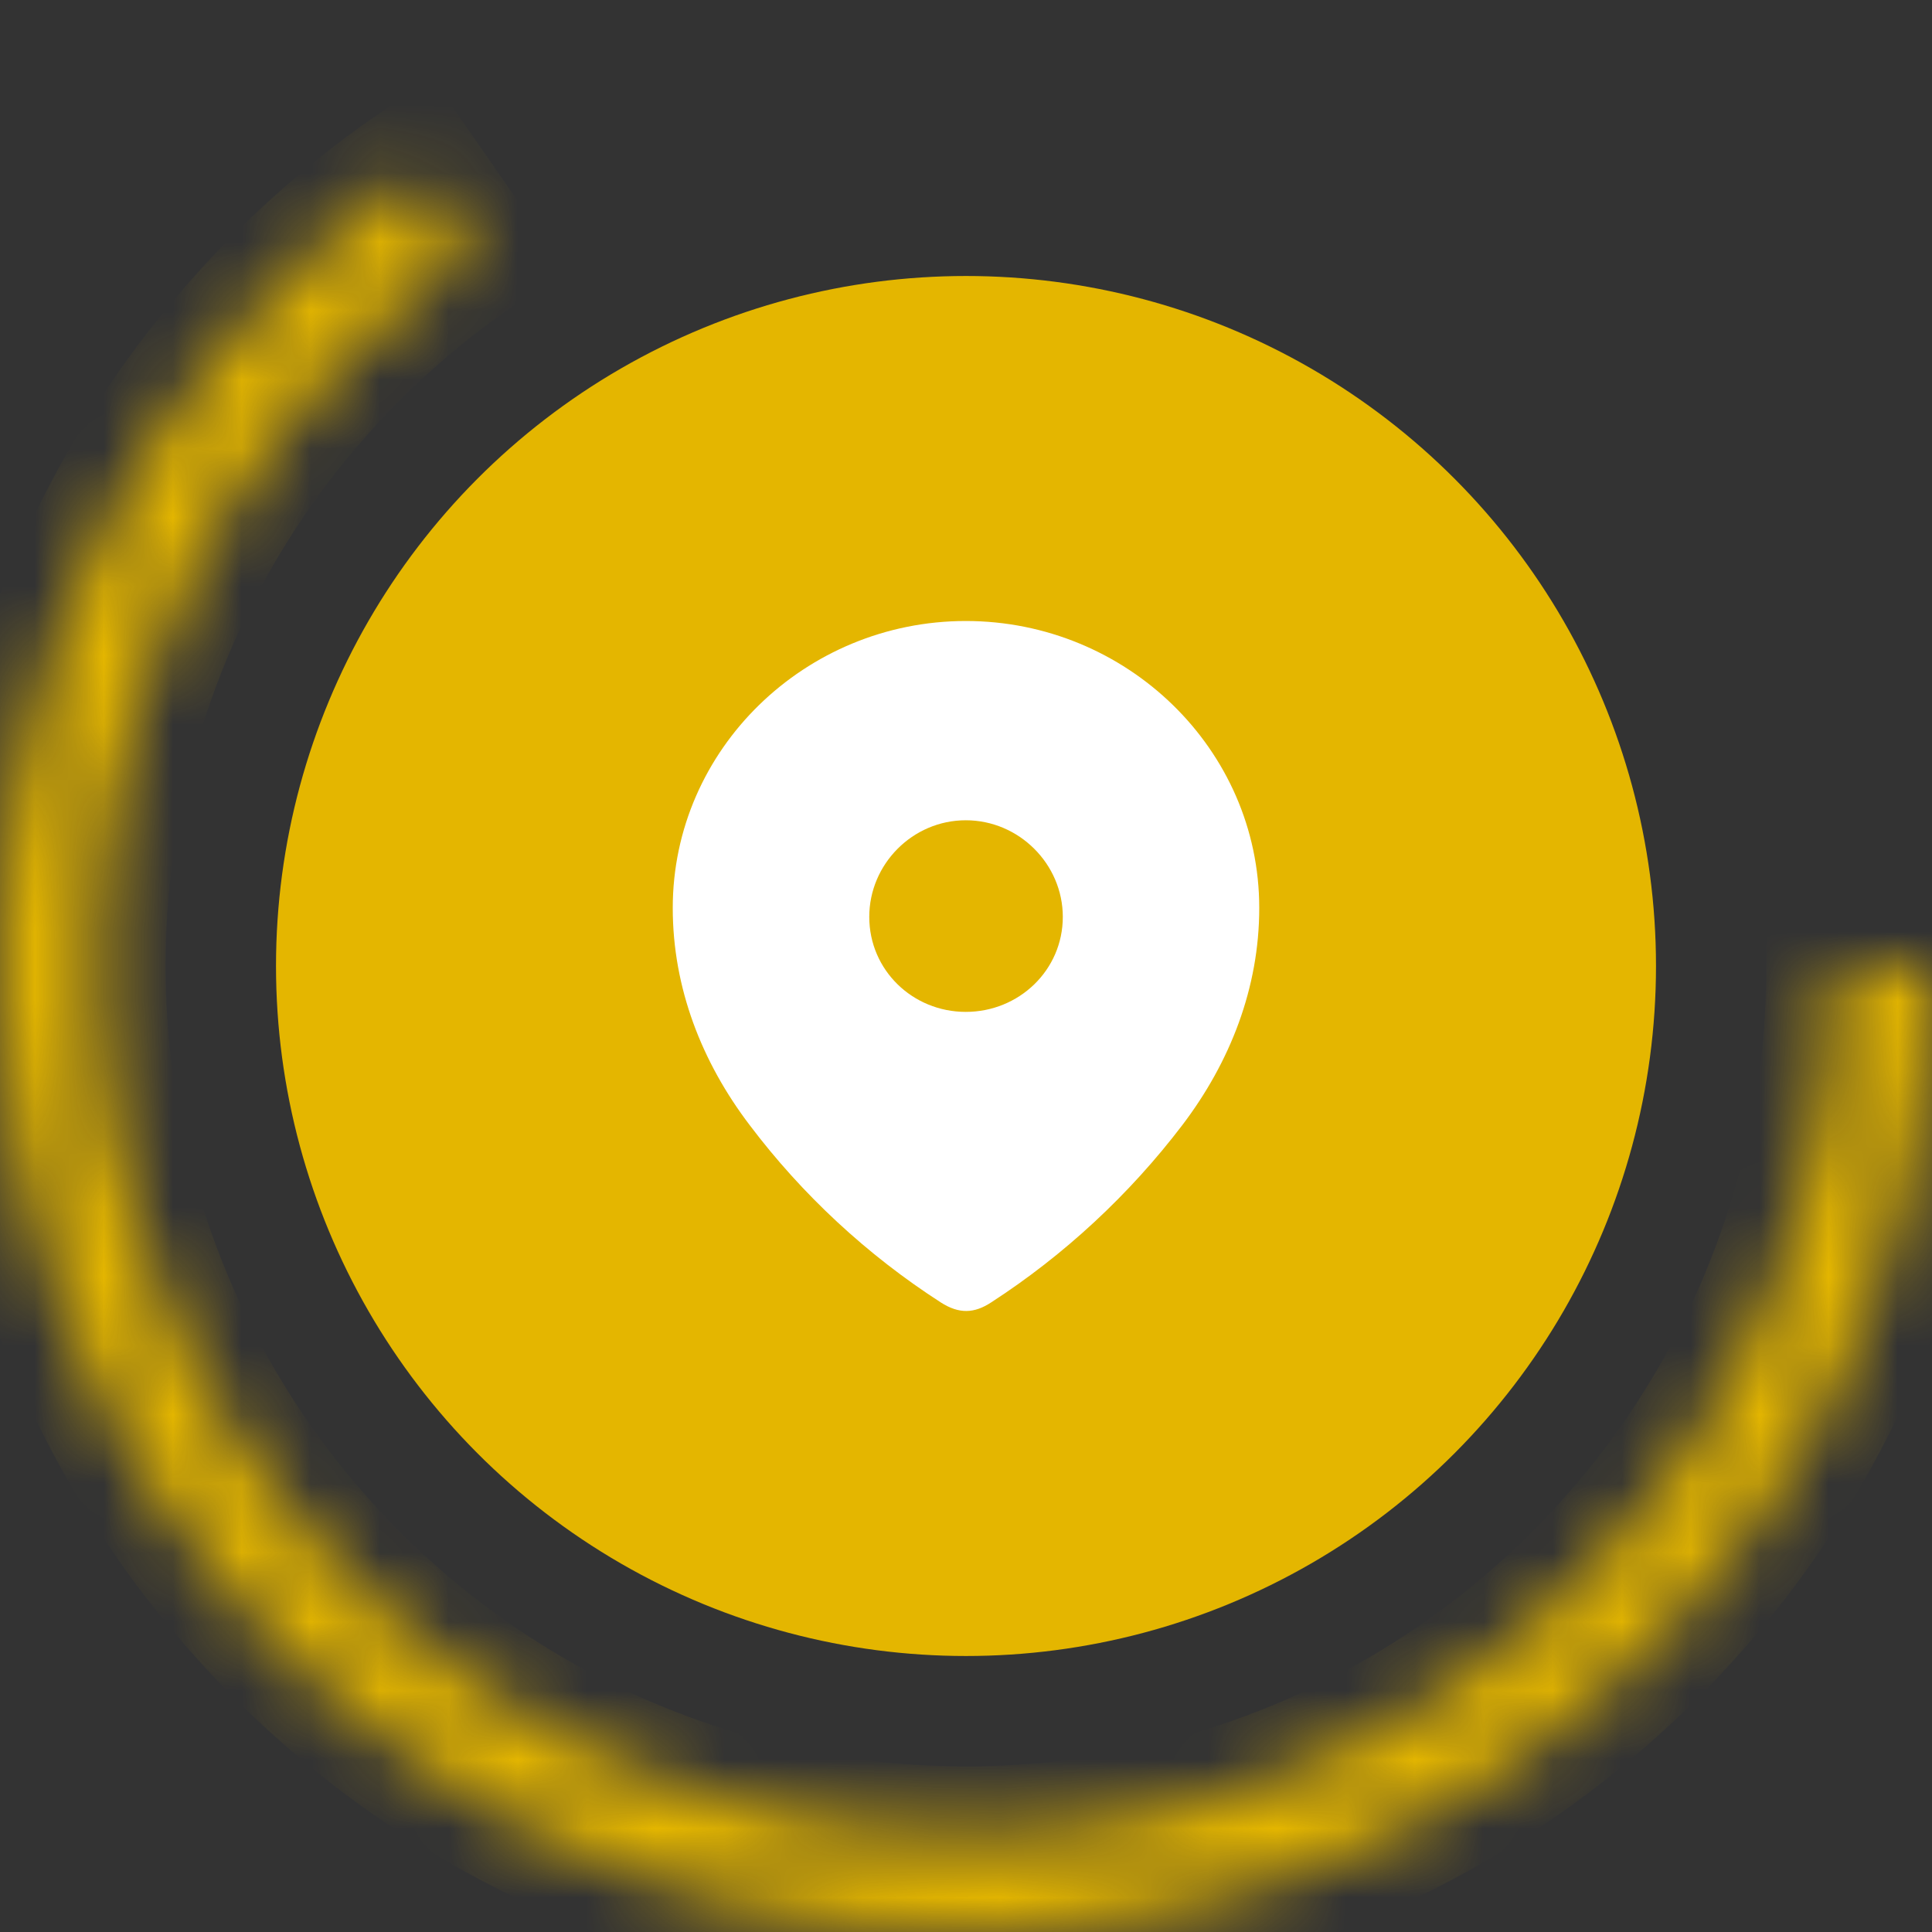 <svg width="28" height="28" viewBox="0 0 28 28" fill="none" xmlns="http://www.w3.org/2000/svg">
<rect x="0" y="0" width="28" height="28" fill="#333333" stroke="none"/>
<circle cx="14" cy="14" r="10" fill="#e4b600"/>
<mask id="path-2-inside-1_114_17286" fill="white">
<path d="M28 14C28 16.408 27.379 18.774 26.197 20.872C25.016 22.97 23.313 24.727 21.254 25.974C19.195 27.222 16.848 27.917 14.442 27.993C12.036 28.069 9.65 27.523 7.517 26.408C5.383 25.293 3.572 23.647 2.261 21.628C0.949 19.609 0.18 17.286 0.028 14.884C-0.124 12.481 0.346 10.079 1.393 7.912C2.44 5.744 4.029 3.882 6.005 2.507L6.805 3.657C5.026 4.894 3.596 6.569 2.654 8.52C1.712 10.472 1.288 12.633 1.425 14.795C1.562 16.958 2.254 19.048 3.435 20.865C4.615 22.682 6.244 24.164 8.165 25.167C10.085 26.171 12.232 26.662 14.398 26.594C16.564 26.525 18.675 25.899 20.528 24.777C22.382 23.654 23.914 22.073 24.978 20.185C26.041 18.297 26.6 16.167 26.6 14H28Z"/>
</mask>
<path d="M28 14C28 16.408 27.379 18.774 26.197 20.872C25.016 22.97 23.313 24.727 21.254 25.974C19.195 27.222 16.848 27.917 14.442 27.993C12.036 28.069 9.65 27.523 7.517 26.408C5.383 25.293 3.572 23.647 2.261 21.628C0.949 19.609 0.18 17.286 0.028 14.884C-0.124 12.481 0.346 10.079 1.393 7.912C2.44 5.744 4.029 3.882 6.005 2.507L6.805 3.657C5.026 4.894 3.596 6.569 2.654 8.52C1.712 10.472 1.288 12.633 1.425 14.795C1.562 16.958 2.254 19.048 3.435 20.865C4.615 22.682 6.244 24.164 8.165 25.167C10.085 26.171 12.232 26.662 14.398 26.594C16.564 26.525 18.675 25.899 20.528 24.777C22.382 23.654 23.914 22.073 24.978 20.185C26.041 18.297 26.6 16.167 26.6 14H28Z" stroke="#e4b600" stroke-width="2" mask="url(#path-2-inside-1_114_17286)"/>
<path fill-rule="evenodd" clip-rule="evenodd" d="M9.75 13.159C9.75 10.859 11.672 9 13.997 9C16.328 9 18.25 10.859 18.25 13.159C18.25 14.318 17.828 15.394 17.135 16.306C16.369 17.312 15.426 18.188 14.364 18.876C14.121 19.035 13.902 19.047 13.635 18.876C12.567 18.188 11.624 17.312 10.865 16.306C10.171 15.394 9.75 14.318 9.75 13.159ZM12.598 13.288C12.598 14.059 13.226 14.665 13.997 14.665C14.769 14.665 15.403 14.059 15.403 13.288C15.403 12.524 14.769 11.888 13.997 11.888C13.226 11.888 12.598 12.524 12.598 13.288Z" fill="white"/>
</svg>
